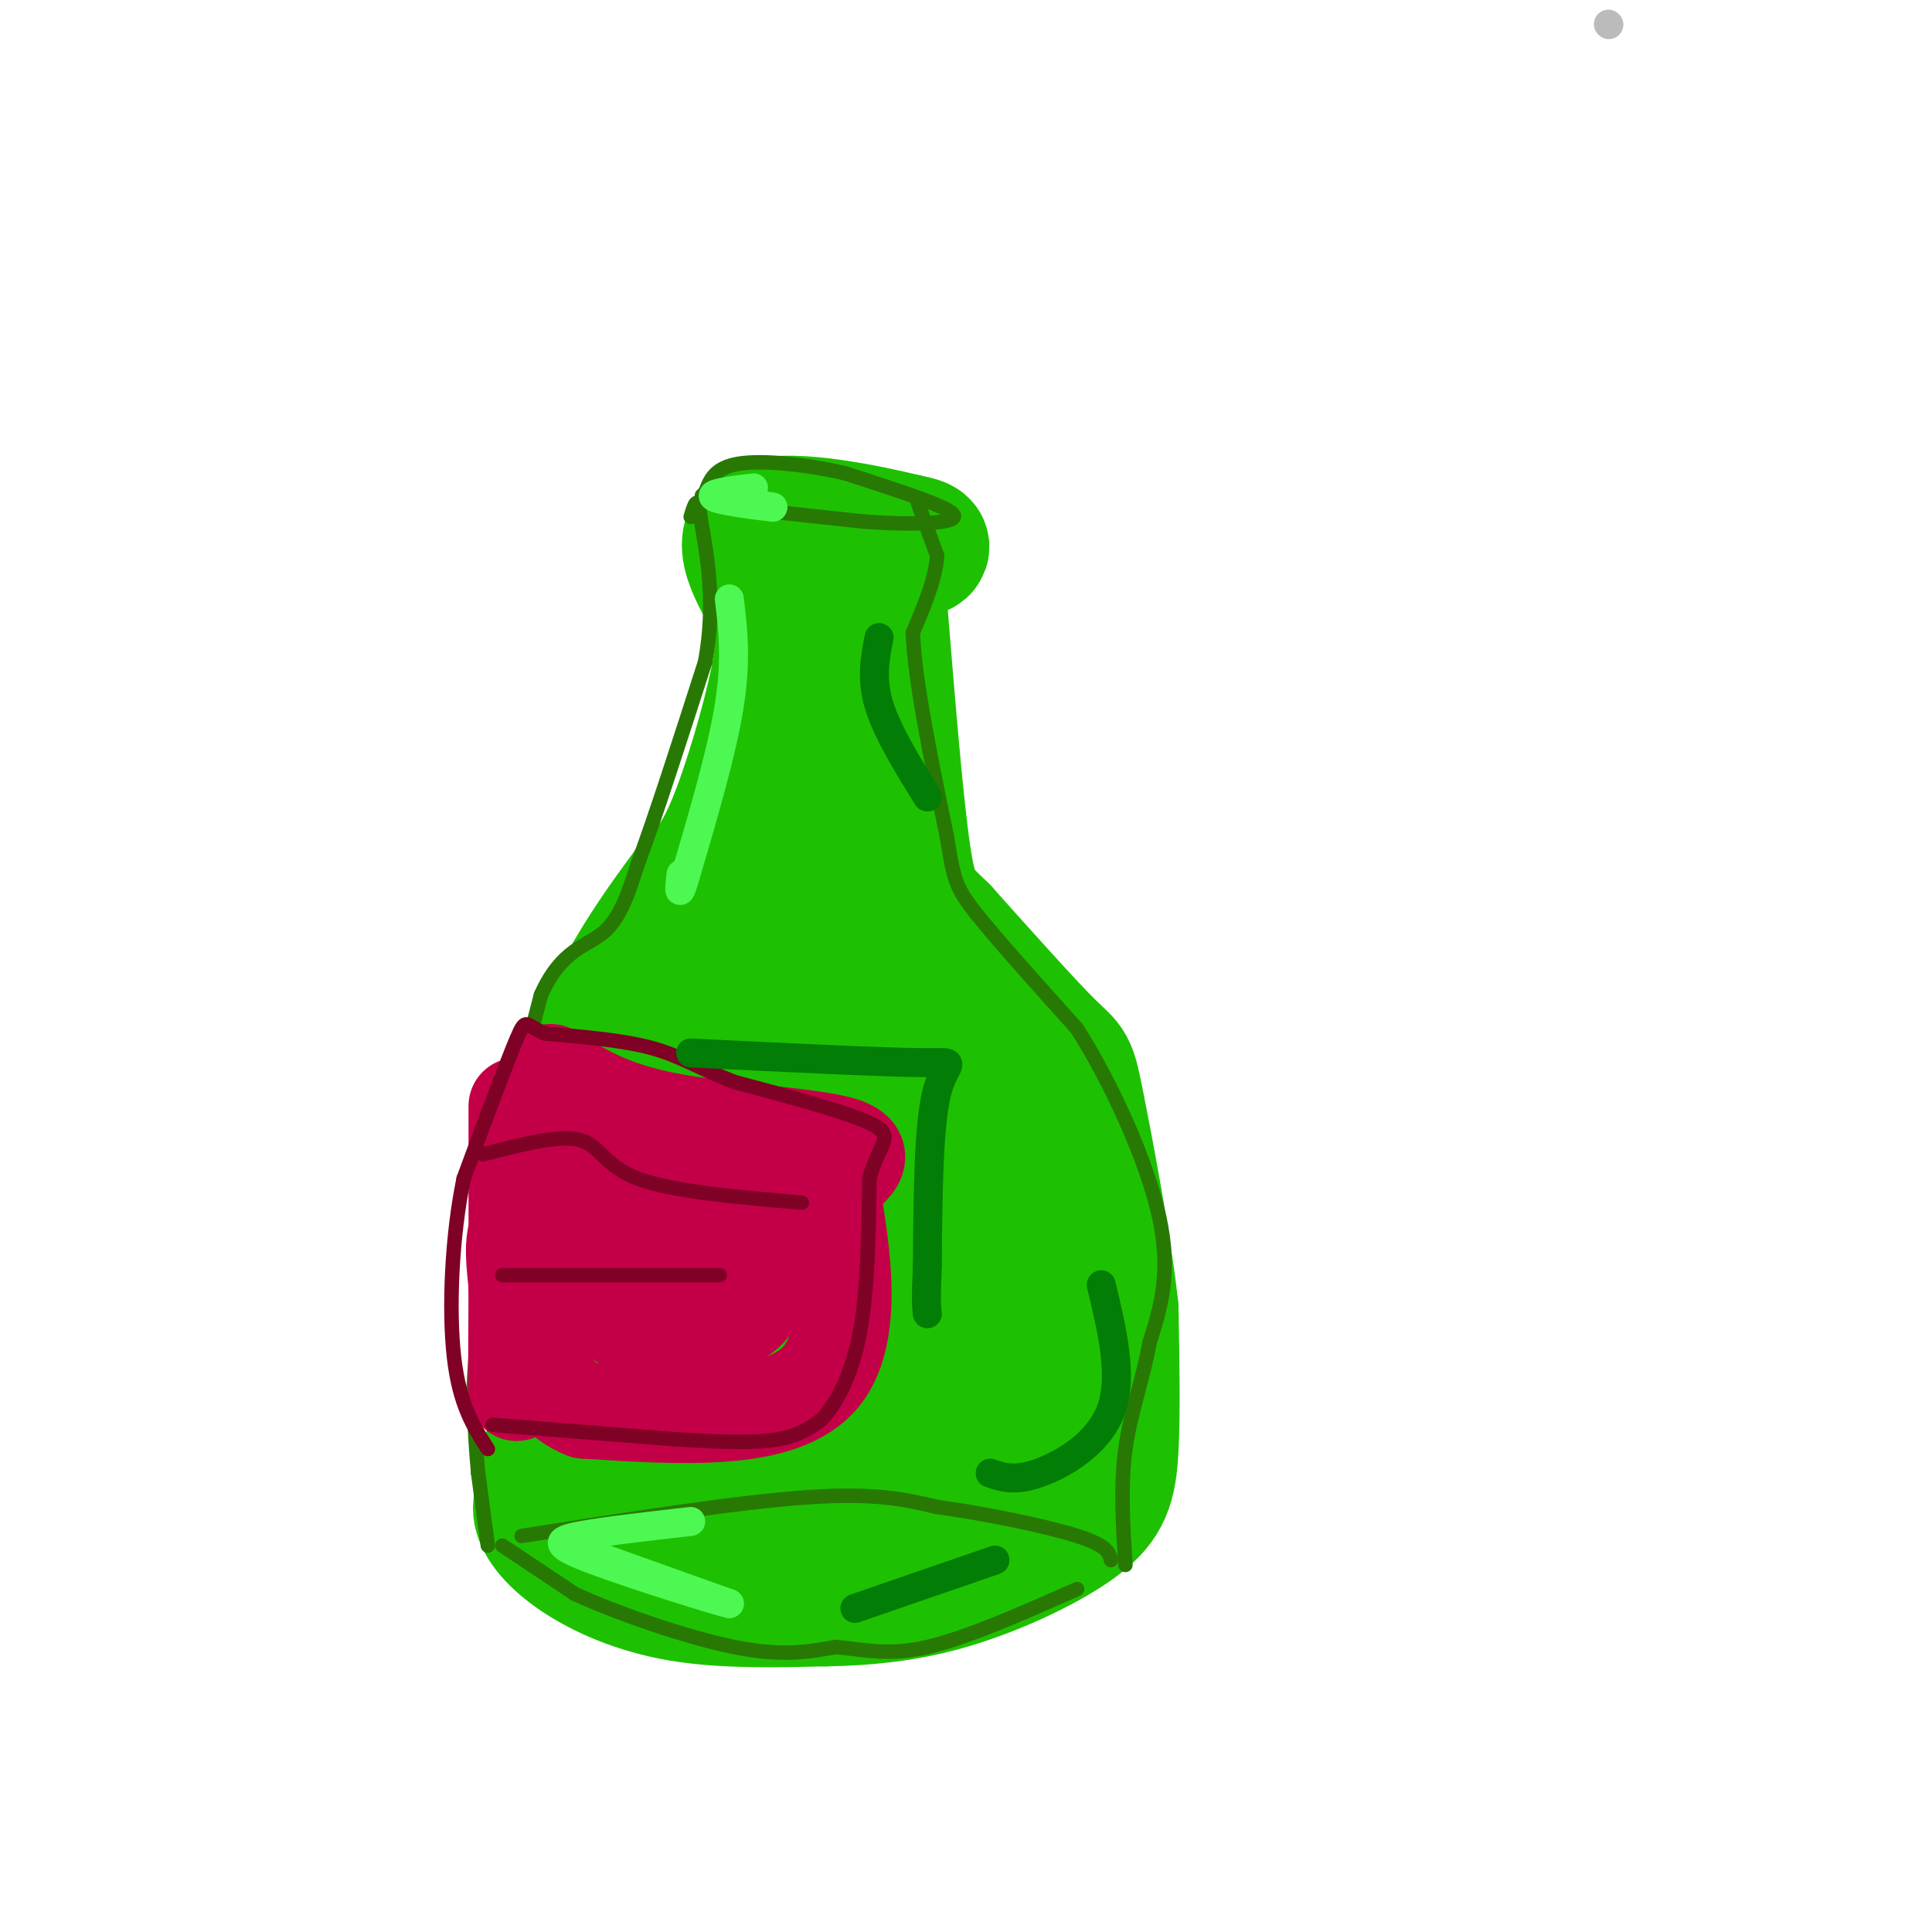 <svg viewBox='0 0 400 400' version='1.1' xmlns='http://www.w3.org/2000/svg' xmlns:xlink='http://www.w3.org/1999/xlink'><g fill='none' stroke='rgb(30,193,1)' stroke-width='28' stroke-linecap='round' stroke-linejoin='round'><path d='M164,117c10.583,-1.083 21.167,-2.167 25,-3c3.833,-0.833 0.917,-1.417 -2,-2'/><path d='M187,112c-6.889,-1.733 -23.111,-5.067 -29,-3c-5.889,2.067 -1.444,9.533 3,17'/><path d='M161,126c0.893,4.393 1.625,6.875 0,15c-1.625,8.125 -5.607,21.893 -9,30c-3.393,8.107 -6.196,10.554 -9,13'/><path d='M143,184c-6.289,8.556 -17.511,23.444 -23,43c-5.489,19.556 -5.244,43.778 -5,68'/><path d='M115,295c-1.699,14.175 -3.445,15.614 -3,18c0.445,2.386 3.081,5.719 8,9c4.919,3.281 12.120,6.509 21,8c8.880,1.491 19.440,1.246 30,1'/><path d='M171,331c9.352,-0.171 17.734,-1.097 27,-4c9.266,-2.903 19.418,-7.781 25,-12c5.582,-4.219 6.595,-7.777 7,-15c0.405,-7.223 0.203,-18.112 0,-29'/><path d='M230,271c-1.488,-13.560 -5.208,-32.958 -7,-42c-1.792,-9.042 -1.655,-7.726 -6,-12c-4.345,-4.274 -13.173,-14.137 -22,-24'/><path d='M195,193c-4.978,-4.933 -6.422,-5.267 -8,-16c-1.578,-10.733 -3.289,-31.867 -5,-53'/><path d='M182,124c-0.983,-8.759 -0.940,-4.156 -2,-2c-1.060,2.156 -3.222,1.867 -6,5c-2.778,3.133 -6.171,9.690 -8,37c-1.829,27.310 -2.094,75.374 0,96c2.094,20.626 6.547,13.813 11,7'/><path d='M177,267c2.331,1.243 2.658,0.852 4,0c1.342,-0.852 3.699,-2.165 4,-8c0.301,-5.835 -1.456,-16.193 -7,-28c-5.544,-11.807 -14.877,-25.063 -11,-21c3.877,4.063 20.965,25.447 28,42c7.035,16.553 4.018,28.277 1,40'/><path d='M196,292c-0.152,8.698 -1.031,10.443 -3,8c-1.969,-2.443 -5.028,-9.074 -7,-10c-1.972,-0.926 -2.857,3.854 0,-7c2.857,-10.854 9.457,-37.342 13,-49c3.543,-11.658 4.031,-8.485 0,-13c-4.031,-4.515 -12.580,-16.719 -15,-19c-2.420,-2.281 1.290,5.359 5,13'/><path d='M189,215c4.048,6.432 11.667,16.013 16,24c4.333,7.987 5.379,14.379 6,24c0.621,9.621 0.819,22.471 1,30c0.181,7.529 0.347,9.736 -7,12c-7.347,2.264 -22.206,4.586 -33,2c-10.794,-2.586 -17.521,-10.081 -22,-17c-4.479,-6.919 -6.708,-13.263 -7,-23c-0.292,-9.737 1.354,-22.869 3,-36'/><path d='M146,231c3.204,-11.927 9.715,-23.743 10,-27c0.285,-3.257 -5.654,2.046 -10,13c-4.346,10.954 -7.099,27.558 -8,40c-0.901,12.442 0.049,20.721 1,29'/><path d='M139,286c0.459,7.178 1.108,10.623 4,14c2.892,3.377 8.028,6.687 12,9c3.972,2.313 6.780,3.628 12,4c5.220,0.372 12.852,-0.199 15,-2c2.148,-1.801 -1.187,-4.833 -3,-7c-1.813,-2.167 -2.103,-3.468 -7,-3c-4.897,0.468 -14.399,2.705 -20,3c-5.601,0.295 -7.300,-1.353 -9,-3'/><path d='M143,301c-2.689,1.578 -4.911,7.022 -5,8c-0.089,0.978 1.956,-2.511 4,-6'/></g>
<g fill='none' stroke='rgb(39,121,4)' stroke-width='3' stroke-linecap='round' stroke-linejoin='round'><path d='M104,320c0.000,0.000 15.000,10.000 15,10'/><path d='M119,330c8.733,4.000 23.067,9.000 33,11c9.933,2.000 15.467,1.000 21,0'/><path d='M173,341c6.111,0.533 10.889,1.867 19,0c8.111,-1.867 19.556,-6.933 31,-12'/><path d='M108,318c22.333,-3.500 44.667,-7.000 59,-8c14.333,-1.000 20.667,0.500 27,2'/><path d='M194,312c10.333,1.422 22.667,3.978 29,6c6.333,2.022 6.667,3.511 7,5'/><path d='M101,320c0.000,0.000 -2.000,-15.000 -2,-15'/><path d='M99,305c-0.500,-5.167 -0.750,-10.583 -1,-16'/><path d='M98,289c0.333,-8.667 1.667,-22.333 3,-36'/><path d='M101,253c2.333,-13.833 6.667,-30.417 11,-47'/><path d='M112,206c4.289,-9.578 9.511,-10.022 13,-13c3.489,-2.978 5.244,-8.489 7,-14'/><path d='M132,179c3.500,-9.333 8.750,-25.667 14,-42'/><path d='M146,137c2.167,-12.000 0.583,-21.000 -1,-30'/><path d='M145,107c-0.500,-5.000 -1.250,-2.500 -2,0'/><path d='M151,105c0.000,0.000 28.000,3.000 28,3'/><path d='M179,108c7.714,0.560 13.000,0.458 16,0c3.000,-0.458 3.714,-1.274 0,-3c-3.714,-1.726 -11.857,-4.363 -20,-7'/><path d='M175,98c-7.689,-1.800 -16.911,-2.800 -22,-2c-5.089,0.800 -6.044,3.400 -7,6'/><path d='M146,102c-1.167,1.000 -0.583,0.500 0,0'/><path d='M190,104c0.000,0.000 4.000,11.000 4,11'/><path d='M194,115c-0.167,4.500 -2.583,10.250 -5,16'/><path d='M189,131c0.333,9.667 3.667,25.833 7,42'/><path d='M196,173c1.489,9.022 1.711,10.578 6,16c4.289,5.422 12.644,14.711 21,24'/><path d='M223,213c7.133,11.244 14.467,27.356 17,39c2.533,11.644 0.267,18.822 -2,26'/><path d='M238,278c-1.422,7.867 -3.978,14.533 -5,22c-1.022,7.467 -0.511,15.733 0,24'/></g>
<g fill='none' stroke='rgb(195,0,71)' stroke-width='20' stroke-linecap='round' stroke-linejoin='round'><path d='M114,222c6.089,3.844 12.178,7.689 24,10c11.822,2.311 29.378,3.089 36,5c6.622,1.911 2.311,4.956 -2,8'/><path d='M172,245c1.422,9.822 5.978,30.378 -2,40c-7.978,9.622 -28.489,8.311 -49,7'/><path d='M121,292c-10.733,-4.200 -13.067,-18.200 -14,-26c-0.933,-7.800 -0.467,-9.400 0,-11'/><path d='M107,255c0.000,-9.178 0.000,-26.622 0,-26c0.000,0.622 0.000,19.311 0,38'/><path d='M107,267c-0.044,12.178 -0.156,23.622 0,21c0.156,-2.622 0.578,-19.311 1,-36'/><path d='M108,252c0.618,-8.892 1.663,-13.120 2,-16c0.337,-2.880 -0.033,-4.410 4,-1c4.033,3.410 12.470,11.762 21,17c8.530,5.238 17.152,7.363 20,7c2.848,-0.363 -0.079,-3.213 -7,-5c-6.921,-1.787 -17.834,-2.511 -24,-2c-6.166,0.511 -7.583,2.255 -9,4'/><path d='M115,256c3.708,3.015 17.477,8.553 26,11c8.523,2.447 11.800,1.802 14,0c2.200,-1.802 3.321,-4.762 2,-7c-1.321,-2.238 -5.086,-3.755 -11,-5c-5.914,-1.245 -13.977,-2.220 -18,-1c-4.023,1.220 -4.007,4.634 -3,8c1.007,3.366 3.003,6.683 5,10'/><path d='M130,272c2.503,2.626 6.261,4.190 11,4c4.739,-0.190 10.458,-2.134 13,-4c2.542,-1.866 1.908,-3.655 2,-8c0.092,-4.345 0.911,-11.247 -4,-15c-4.911,-3.753 -15.553,-4.357 -21,-3c-5.447,1.357 -5.699,4.673 -6,8c-0.301,3.327 -0.650,6.663 -1,10'/><path d='M124,264c0.500,3.167 2.250,6.083 4,9'/></g>
<g fill='none' stroke='rgb(127,1,37)' stroke-width='3' stroke-linecap='round' stroke-linejoin='round'><path d='M102,295c0.000,0.000 38.000,3.000 38,3'/><path d='M140,298c10.178,0.644 16.622,0.756 21,0c4.378,-0.756 6.689,-2.378 9,-4'/><path d='M170,294c3.089,-3.200 6.311,-9.200 8,-18c1.689,-8.800 1.844,-20.400 2,-32'/><path d='M180,244c1.822,-7.022 5.378,-8.578 1,-11c-4.378,-2.422 -16.689,-5.711 -29,-9'/><path d='M152,224c-7.311,-2.822 -11.089,-5.378 -17,-7c-5.911,-1.622 -13.956,-2.311 -22,-3'/><path d='M113,214c-4.267,-1.533 -3.933,-3.867 -6,1c-2.067,4.867 -6.533,16.933 -11,29'/><path d='M96,244c-2.467,11.889 -3.133,27.111 -2,37c1.133,9.889 4.067,14.444 7,19'/><path d='M100,239c7.867,-2.044 15.733,-4.089 20,-3c4.267,1.089 4.933,5.311 12,8c7.067,2.689 20.533,3.844 34,5'/><path d='M104,264c0.000,0.000 45.000,0.000 45,0'/></g>
<g fill='none' stroke='rgb(2,125,6)' stroke-width='6' stroke-linecap='round' stroke-linejoin='round'><path d='M177,333c0.000,0.000 29.000,-10.000 29,-10'/><path d='M205,305c2.511,0.867 5.022,1.733 10,0c4.978,-1.733 12.422,-6.067 15,-13c2.578,-6.933 0.289,-16.467 -2,-26'/><path d='M143,218c19.889,0.978 39.778,1.956 48,2c8.222,0.044 4.778,-0.844 3,6c-1.778,6.844 -1.889,21.422 -2,36'/><path d='M192,262c-0.333,7.667 -0.167,8.833 0,10'/><path d='M182,132c-0.833,4.250 -1.667,8.500 0,14c1.667,5.500 5.833,12.250 10,19'/></g>
<g fill='none' stroke='rgb(77,248,83)' stroke-width='6' stroke-linecap='round' stroke-linejoin='round'><path d='M151,124c0.750,6.250 1.500,12.500 0,22c-1.500,9.500 -5.250,22.250 -9,35'/><path d='M142,181c-1.667,5.833 -1.333,2.917 -1,0'/><path d='M123,322c0.000,0.000 28.000,10.000 28,10'/><path d='M151,332c-1.548,-0.226 -19.417,-5.792 -28,-9c-8.583,-3.208 -7.881,-4.060 -3,-5c4.881,-0.940 13.940,-1.970 23,-3'/><path d='M154,104c0.000,0.000 6.000,1.000 6,1'/><path d='M160,105c-2.089,-0.200 -10.311,-1.200 -12,-2c-1.689,-0.800 3.156,-1.400 8,-2'/></g>
<g fill='none' stroke='rgb(187,187,187)' stroke-width='6' stroke-linecap='round' stroke-linejoin='round'><path d='M333,5c0.000,0.000 0.100,0.100 0.1,0.1'/></g>
</svg>